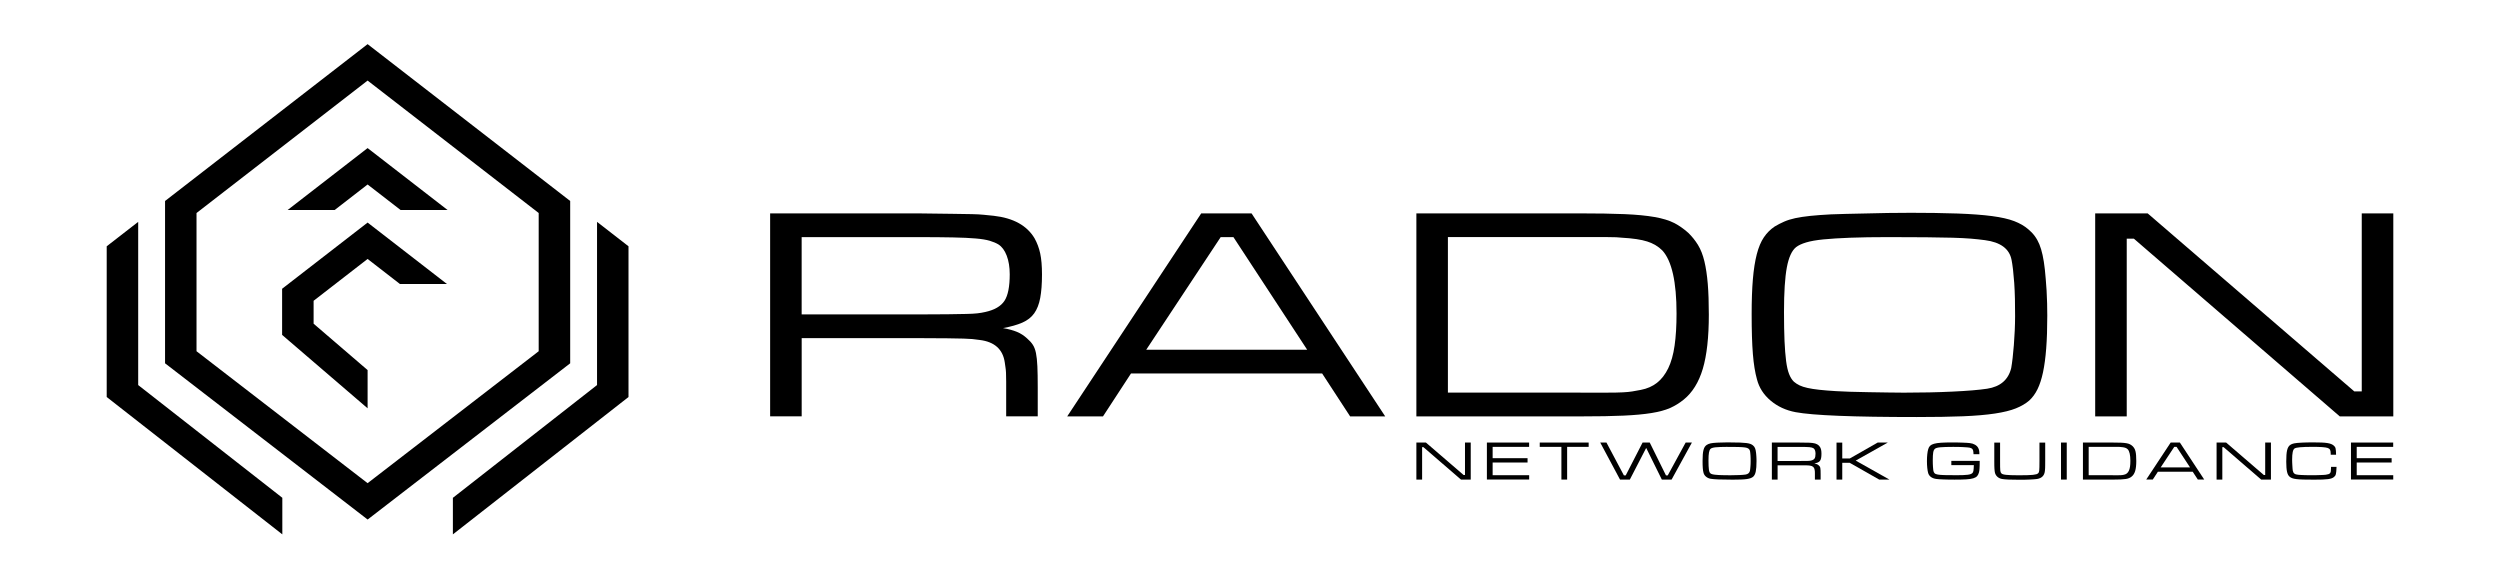 <svg width="242" height="56" viewBox="0 0 242 56" fill="none" xmlns="http://www.w3.org/2000/svg">
<path d="M74.549 20.655H88.823C90.265 20.676 91.385 20.689 92.187 20.698C92.986 20.707 93.616 20.719 94.074 20.728C94.532 20.739 94.902 20.757 95.188 20.787C95.474 20.817 95.81 20.851 96.199 20.889C98.097 21.105 99.412 21.832 100.146 23.069C100.397 23.521 100.58 24.012 100.693 24.541C100.807 25.07 100.865 25.75 100.865 26.575C100.865 27.479 100.807 28.234 100.693 28.843C100.58 29.452 100.384 29.947 100.111 30.331C99.838 30.715 99.452 31.013 98.963 31.229C98.47 31.445 97.848 31.622 97.091 31.759C97.639 31.856 98.092 31.979 98.446 32.127C98.801 32.274 99.127 32.486 99.423 32.761C99.651 32.958 99.836 33.158 99.971 33.365C100.109 33.572 100.212 33.842 100.281 34.174C100.349 34.508 100.394 34.935 100.418 35.456C100.442 35.976 100.453 36.66 100.453 37.503V40.303H97.398V36.944C97.398 36.59 97.393 36.306 97.382 36.09C97.372 35.874 97.353 35.701 97.332 35.574C97.308 35.447 97.287 35.285 97.263 35.088C97.081 33.81 96.268 33.083 94.828 32.908C94.553 32.87 94.32 32.84 94.124 32.82C93.928 32.801 93.642 32.786 93.267 32.776C92.891 32.767 92.361 32.758 91.689 32.747C91.014 32.738 90.059 32.731 88.823 32.731H77.603V40.303H74.549V20.653V20.655ZM88.823 30.436C90.035 30.436 91.006 30.431 91.739 30.42C92.473 30.411 93.066 30.402 93.523 30.39C93.981 30.381 94.341 30.361 94.603 30.331C94.865 30.302 95.122 30.259 95.376 30.2C96.268 30.004 96.885 29.645 97.229 29.125C97.573 28.604 97.742 27.745 97.742 26.548C97.742 25.861 97.644 25.261 97.451 24.75C97.255 24.239 96.988 23.878 96.644 23.659C96.416 23.523 96.136 23.405 95.802 23.305C95.471 23.207 95.019 23.132 94.447 23.084C93.875 23.034 93.137 23 92.234 22.982C91.329 22.964 90.194 22.953 88.82 22.953H77.6V30.436H88.82H88.823Z" fill="black"/>
<path d="M127.976 36.151H109.481L106.77 40.306H103.306L116.278 20.655H121.15L134.088 40.306H130.692L127.982 36.151H127.976ZM119.398 22.953H118.162L110.955 33.854H126.534L119.396 22.953H119.398Z" fill="black"/>
<path d="M137.105 20.655H152.89C154.651 20.655 156.109 20.68 157.266 20.728C158.42 20.778 159.388 20.871 160.164 21.008C160.942 21.146 161.572 21.337 162.051 21.582C162.53 21.828 162.988 22.148 163.425 22.539C163.79 22.894 164.105 23.287 164.369 23.719C164.632 24.15 164.838 24.675 164.986 25.296C165.134 25.914 165.243 26.641 165.312 27.475C165.381 28.309 165.415 29.307 165.415 30.466C165.415 32.645 165.219 34.39 164.833 35.695C164.444 37.001 163.827 37.999 162.98 38.685C162.567 39.019 162.128 39.29 161.659 39.496C161.191 39.703 160.59 39.865 159.857 39.983C159.124 40.101 158.221 40.185 157.146 40.233C156.072 40.283 154.733 40.306 153.131 40.306H137.105V20.655ZM152.994 38.008H155.566C156.207 38.008 156.715 37.999 157.094 37.978C157.472 37.96 157.774 37.928 158.004 37.89C158.232 37.851 158.507 37.801 158.827 37.742C159.444 37.624 159.971 37.394 160.405 37.049C160.839 36.706 161.199 36.238 161.485 35.649C161.77 35.061 161.977 34.329 162.101 33.454C162.226 32.581 162.289 31.545 162.289 30.345C162.289 27.282 161.831 25.248 160.915 24.246C160.526 23.853 160.039 23.564 159.457 23.378C158.875 23.191 158.057 23.069 157.004 23.01C156.842 22.991 156.659 22.976 156.456 22.966C156.249 22.957 155.977 22.951 155.632 22.951H140.157V38.006H152.991L152.994 38.008Z" fill="black"/>
<path d="M184.562 20.596C186.507 20.596 188.148 20.621 189.485 20.668C190.824 20.718 191.938 20.8 192.83 20.918C193.722 21.037 194.437 21.198 194.974 21.405C195.511 21.611 195.964 21.871 196.329 22.186C196.811 22.58 197.171 23.066 197.409 23.645C197.65 24.225 197.827 25.036 197.941 26.077C197.962 26.331 197.991 26.636 198.026 26.991C198.06 27.345 198.089 27.722 198.11 28.124C198.132 28.527 198.15 28.94 198.161 29.363C198.171 29.786 198.177 30.183 198.177 30.556C198.177 31.774 198.142 32.831 198.073 33.724C198.005 34.617 197.901 35.387 197.764 36.037C197.626 36.685 197.449 37.23 197.232 37.673C197.015 38.117 196.745 38.485 196.424 38.778C196.08 39.073 195.652 39.323 195.138 39.53C194.625 39.737 193.947 39.903 193.113 40.03C192.277 40.157 191.242 40.246 190.009 40.296C188.773 40.346 187.285 40.369 185.549 40.369C179.395 40.369 175.483 40.212 173.813 39.898C172.874 39.721 172.069 39.348 171.394 38.778C170.719 38.21 170.28 37.521 170.073 36.717C169.891 36.069 169.758 35.253 169.679 34.272C169.599 33.29 169.56 32.004 169.56 30.413C169.56 29.097 169.599 27.968 169.679 27.025C169.758 26.081 169.885 25.277 170.057 24.609C170.229 23.941 170.457 23.395 170.743 22.973C171.029 22.55 171.378 22.202 171.788 21.927C172.085 21.75 172.389 21.593 172.699 21.457C173.009 21.321 173.368 21.207 173.779 21.118C174.192 21.03 174.676 20.957 175.237 20.898C175.798 20.839 176.468 20.791 177.243 20.75C177.587 20.732 178.066 20.716 178.683 20.705C179.3 20.696 179.959 20.68 180.655 20.662C181.354 20.643 182.05 20.628 182.749 20.616C183.447 20.607 184.046 20.602 184.551 20.602L184.562 20.596ZM182.778 22.952C181.359 22.952 180.136 22.973 179.107 23.011C178.077 23.05 177.214 23.105 176.515 23.173C175.817 23.241 175.258 23.341 174.835 23.468C174.411 23.595 174.086 23.748 173.858 23.925C173.445 24.259 173.149 24.911 172.966 25.884C172.784 26.856 172.691 28.295 172.691 30.199C172.691 31.299 172.709 32.233 172.741 32.999C172.776 33.765 172.826 34.412 172.895 34.944C172.964 35.474 173.061 35.896 173.186 36.212C173.31 36.526 173.466 36.771 173.649 36.949C173.808 37.087 173.993 37.203 174.197 37.303C174.403 37.401 174.66 37.485 174.97 37.553C175.279 37.621 175.655 37.68 176.103 37.73C176.55 37.78 177.092 37.823 177.733 37.862C178.029 37.883 178.471 37.901 179.054 37.921C179.636 37.942 180.255 37.955 180.906 37.964C181.558 37.973 182.187 37.985 182.794 37.994C183.4 38.005 183.897 38.01 184.286 38.01C185.98 38.01 187.553 37.976 189.006 37.907C190.459 37.839 191.573 37.746 192.351 37.628C193.632 37.432 194.41 36.764 194.686 35.624C194.731 35.369 194.778 35.044 194.823 34.651C194.868 34.258 194.908 33.84 194.942 33.399C194.977 32.958 195.006 32.497 195.027 32.015C195.048 31.533 195.061 31.067 195.061 30.615C195.061 30.065 195.056 29.511 195.046 28.949C195.032 28.39 195.011 27.87 194.977 27.388C194.942 26.906 194.903 26.47 194.858 26.077C194.81 25.684 194.765 25.379 194.72 25.163C194.514 24.084 193.656 23.445 192.147 23.248C191.713 23.189 191.255 23.141 190.774 23.1C190.295 23.061 189.704 23.032 189.006 23.011C188.307 22.993 187.463 22.977 186.467 22.968C185.472 22.959 184.241 22.952 182.778 22.952Z" fill="black"/>
<path d="M207.893 20.655L227.897 37.89H228.617V20.655H231.672V40.306H226.489L206.554 23.101H205.868V40.306H202.814V20.655H207.893Z" fill="black"/>
<path d="M138.029 42.839L141.679 45.982H141.811V42.839H142.367V46.423H141.422L137.785 43.284H137.661V46.423H137.105V42.839H138.031H138.029Z" fill="black"/>
<path d="M143.931 42.839H148.018V43.257H144.487V44.352H147.867V44.771H144.487V46H148.023V46.418H143.931V42.834V42.839Z" fill="black"/>
<path d="M153.782 42.839V43.257H151.699V46.423H151.144V43.257H149.047V42.839H153.785H153.782Z" fill="black"/>
<path d="M155.505 42.839L157.194 46.02H157.369L159.002 42.839H159.695L161.267 46.02H161.437L163.171 42.839H163.777L161.81 46.423H160.865L159.351 43.359L157.768 46.423H156.818L154.902 42.839H155.503H155.505Z" fill="black"/>
<path d="M167.546 42.828C167.9 42.828 168.199 42.832 168.443 42.841C168.686 42.85 168.89 42.866 169.054 42.887C169.216 42.907 169.348 42.937 169.446 42.975C169.544 43.014 169.626 43.059 169.692 43.118C169.779 43.191 169.846 43.28 169.888 43.384C169.933 43.491 169.965 43.639 169.986 43.828C169.991 43.875 169.997 43.93 170.002 43.993C170.007 44.057 170.012 44.127 170.018 44.2C170.023 44.273 170.026 44.348 170.028 44.425C170.028 44.502 170.031 44.575 170.031 44.643C170.031 44.866 170.026 45.059 170.012 45.221C169.999 45.384 169.981 45.525 169.957 45.643C169.933 45.761 169.899 45.861 169.859 45.941C169.819 46.02 169.769 46.089 169.711 46.143C169.647 46.198 169.57 46.243 169.475 46.279C169.38 46.316 169.258 46.348 169.105 46.37C168.951 46.393 168.763 46.409 168.538 46.418C168.313 46.427 168.041 46.432 167.726 46.432C166.603 46.432 165.889 46.402 165.584 46.345C165.412 46.314 165.267 46.245 165.142 46.141C165.018 46.036 164.939 45.911 164.901 45.764C164.867 45.645 164.843 45.498 164.83 45.318C164.814 45.139 164.809 44.905 164.809 44.614C164.809 44.373 164.817 44.168 164.83 43.996C164.843 43.823 164.867 43.678 164.899 43.555C164.931 43.432 164.973 43.334 165.023 43.257C165.074 43.18 165.14 43.116 165.214 43.066C165.267 43.034 165.322 43.005 165.381 42.98C165.436 42.955 165.502 42.934 165.576 42.919C165.651 42.903 165.741 42.889 165.841 42.878C165.944 42.866 166.066 42.857 166.206 42.85C166.27 42.846 166.357 42.843 166.468 42.841C166.582 42.841 166.701 42.837 166.828 42.832C166.955 42.828 167.082 42.825 167.209 42.823C167.337 42.823 167.445 42.821 167.538 42.821L167.546 42.828ZM167.22 43.257C166.961 43.257 166.738 43.262 166.55 43.269C166.362 43.275 166.206 43.284 166.077 43.298C165.947 43.312 165.846 43.328 165.77 43.353C165.693 43.375 165.632 43.403 165.592 43.437C165.518 43.498 165.463 43.616 165.431 43.793C165.396 43.971 165.381 44.234 165.381 44.58C165.381 44.78 165.383 44.95 165.391 45.091C165.396 45.232 165.407 45.35 165.42 45.446C165.433 45.543 165.449 45.618 165.473 45.677C165.497 45.734 165.523 45.78 165.558 45.811C165.587 45.836 165.621 45.859 165.658 45.875C165.696 45.893 165.743 45.909 165.799 45.92C165.854 45.934 165.923 45.943 166.005 45.952C166.087 45.961 166.185 45.971 166.302 45.977C166.355 45.982 166.437 45.984 166.542 45.989C166.648 45.993 166.762 45.995 166.881 45.998C167 45.998 167.114 46.002 167.225 46.002C167.337 46.002 167.427 46.005 167.498 46.005C167.808 46.005 168.093 45.998 168.358 45.986C168.623 45.975 168.827 45.957 168.97 45.936C169.202 45.9 169.345 45.78 169.396 45.571C169.404 45.525 169.412 45.466 169.42 45.393C169.427 45.321 169.435 45.245 169.441 45.166C169.446 45.087 169.451 45.002 169.457 44.914C169.462 44.825 169.462 44.741 169.462 44.659C169.462 44.559 169.462 44.457 169.459 44.355C169.457 44.252 169.454 44.157 169.446 44.071C169.441 43.982 169.433 43.903 169.425 43.832C169.417 43.759 169.409 43.705 169.401 43.666C169.364 43.468 169.208 43.353 168.933 43.316C168.853 43.305 168.771 43.296 168.681 43.289C168.591 43.282 168.485 43.275 168.358 43.273C168.231 43.269 168.078 43.266 167.895 43.264C167.712 43.262 167.49 43.262 167.223 43.262L167.22 43.257Z" fill="black"/>
<path d="M171.513 42.839H174.117C174.38 42.843 174.586 42.846 174.732 42.848C174.877 42.848 174.994 42.852 175.076 42.852C175.158 42.852 175.226 42.857 175.279 42.864C175.332 42.868 175.393 42.875 175.465 42.882C175.811 42.921 176.05 43.055 176.185 43.28C176.23 43.361 176.264 43.452 176.285 43.548C176.306 43.646 176.317 43.768 176.317 43.918C176.317 44.084 176.306 44.221 176.285 44.332C176.264 44.443 176.23 44.534 176.179 44.602C176.129 44.673 176.06 44.727 175.97 44.766C175.88 44.805 175.766 44.839 175.629 44.864C175.729 44.882 175.811 44.905 175.875 44.932C175.938 44.959 175.999 44.998 176.052 45.048C176.095 45.084 176.126 45.12 176.153 45.157C176.177 45.195 176.198 45.243 176.208 45.304C176.222 45.366 176.23 45.443 176.232 45.539C176.235 45.634 176.238 45.759 176.238 45.911V46.423H175.682V45.809C175.682 45.745 175.682 45.693 175.679 45.652C175.679 45.614 175.674 45.582 175.668 45.559C175.663 45.536 175.661 45.507 175.655 45.47C175.621 45.239 175.473 45.105 175.211 45.073C175.16 45.066 175.118 45.059 175.084 45.057C175.049 45.052 174.996 45.05 174.927 45.048C174.859 45.048 174.763 45.043 174.639 45.043C174.514 45.043 174.342 45.041 174.117 45.041H172.072V46.423H171.516V42.839H171.513ZM174.117 44.623C174.34 44.623 174.517 44.623 174.649 44.62C174.782 44.618 174.89 44.616 174.975 44.616C175.057 44.616 175.123 44.611 175.171 44.605C175.219 44.6 175.266 44.591 175.311 44.58C175.473 44.543 175.586 44.477 175.65 44.384C175.713 44.289 175.743 44.132 175.743 43.914C175.743 43.789 175.724 43.68 175.69 43.587C175.655 43.493 175.605 43.427 175.541 43.389C175.499 43.364 175.449 43.343 175.388 43.325C175.327 43.307 175.245 43.293 175.142 43.284C175.039 43.275 174.904 43.268 174.737 43.266C174.573 43.261 174.364 43.261 174.115 43.261H172.069V44.627H174.115L174.117 44.623Z" fill="black"/>
<path d="M178.331 42.839V44.382H179.056L181.761 42.839H182.738L179.633 44.586L182.899 46.425H181.91L179.056 44.802H178.331V46.425H177.775V42.841H178.331V42.839Z" fill="black"/>
<path d="M191.636 44.607C191.636 44.786 191.636 44.934 191.631 45.05C191.626 45.166 191.623 45.266 191.618 45.346C191.613 45.425 191.607 45.493 191.599 45.55C191.591 45.605 191.581 45.659 191.568 45.714C191.531 45.864 191.472 45.986 191.393 46.08C191.314 46.173 191.189 46.245 191.02 46.298C190.85 46.35 190.623 46.384 190.334 46.402C190.046 46.42 189.673 46.429 189.215 46.429C189.019 46.429 188.831 46.429 188.651 46.425C188.471 46.42 188.304 46.416 188.148 46.411C187.992 46.407 187.852 46.4 187.725 46.391C187.6 46.382 187.497 46.373 187.418 46.361C187.216 46.332 187.05 46.27 186.917 46.173C186.785 46.075 186.695 45.95 186.647 45.795C186.61 45.664 186.581 45.498 186.56 45.3C186.539 45.102 186.528 44.882 186.528 44.634C186.528 44.387 186.539 44.178 186.56 43.975C186.581 43.773 186.613 43.605 186.653 43.473C186.69 43.341 186.751 43.232 186.835 43.15C186.92 43.069 187.047 43.003 187.219 42.955C187.391 42.907 187.619 42.873 187.902 42.855C188.182 42.837 188.542 42.828 188.976 42.828C189.122 42.828 189.281 42.828 189.453 42.832C189.625 42.837 189.789 42.841 189.95 42.846C190.112 42.85 190.257 42.859 190.39 42.866C190.522 42.875 190.617 42.884 190.681 42.891C190.869 42.912 191.036 42.964 191.179 43.048C191.321 43.13 191.425 43.232 191.488 43.355C191.509 43.394 191.528 43.434 191.541 43.473C191.554 43.512 191.568 43.555 191.578 43.603C191.589 43.65 191.597 43.7 191.599 43.759C191.605 43.816 191.605 43.884 191.605 43.964H191.036C191.03 43.807 191.02 43.689 190.999 43.612C190.977 43.534 190.943 43.478 190.898 43.437C190.869 43.416 190.834 43.396 190.797 43.378C190.76 43.359 190.713 43.346 190.657 43.334C190.602 43.323 190.53 43.314 190.448 43.307C190.363 43.3 190.265 43.294 190.146 43.287C190.088 43.282 190.014 43.28 189.927 43.275C189.839 43.271 189.744 43.269 189.646 43.266C189.546 43.266 189.445 43.262 189.344 43.262C189.244 43.262 189.154 43.259 189.074 43.259C188.783 43.259 188.532 43.262 188.325 43.269C188.119 43.273 187.947 43.284 187.809 43.298C187.672 43.312 187.563 43.332 187.484 43.355C187.404 43.378 187.343 43.407 187.301 43.444C187.264 43.475 187.232 43.519 187.203 43.571C187.177 43.623 187.153 43.694 187.137 43.78C187.121 43.868 187.108 43.975 187.103 44.105C187.097 44.234 187.092 44.389 187.092 44.566C187.092 44.68 187.092 44.791 187.097 44.9C187.103 45.007 187.108 45.107 187.113 45.198C187.118 45.289 187.126 45.37 187.134 45.439C187.142 45.507 187.15 45.561 187.158 45.598C187.182 45.691 187.222 45.764 187.277 45.818C187.33 45.873 187.436 45.911 187.59 45.939C187.743 45.966 187.963 45.982 188.249 45.989C188.534 45.995 188.926 46 189.421 46C189.662 46 189.868 45.995 190.04 45.989C190.212 45.982 190.355 45.971 190.469 45.957C190.583 45.943 190.676 45.923 190.745 45.898C190.813 45.873 190.869 45.843 190.911 45.807C190.94 45.782 190.964 45.752 190.983 45.716C191.001 45.68 191.017 45.632 191.028 45.573C191.038 45.514 191.046 45.441 191.052 45.352C191.057 45.264 191.062 45.157 191.067 45.027H188.889V44.609H191.623L191.636 44.607Z" fill="black"/>
<path d="M193.608 42.839V44.602C193.608 44.861 193.608 45.061 193.611 45.207C193.614 45.352 193.619 45.464 193.627 45.543C193.635 45.623 193.648 45.679 193.664 45.716C193.68 45.752 193.704 45.786 193.733 45.818C193.762 45.855 193.812 45.884 193.884 45.907C193.955 45.929 194.056 45.95 194.185 45.964C194.315 45.977 194.476 45.989 194.67 45.995C194.863 46.002 195.098 46.007 195.374 46.007C195.713 46.007 195.996 46.004 196.226 45.998C196.456 45.991 196.642 45.982 196.787 45.966C196.93 45.95 197.041 45.929 197.118 45.907C197.195 45.884 197.253 45.852 197.29 45.813C197.319 45.784 197.343 45.755 197.359 45.723C197.375 45.691 197.388 45.634 197.396 45.557C197.404 45.48 197.409 45.364 197.414 45.216C197.42 45.068 197.42 44.864 197.42 44.607V42.843H197.976V44.607C197.976 44.793 197.976 44.939 197.973 45.045C197.973 45.152 197.968 45.236 197.968 45.298C197.968 45.361 197.962 45.411 197.957 45.455C197.952 45.495 197.949 45.543 197.944 45.598C197.899 46.034 197.645 46.291 197.187 46.366C197.115 46.377 197.02 46.386 196.901 46.395C196.782 46.404 196.65 46.413 196.501 46.42C196.353 46.427 196.194 46.434 196.025 46.436C195.855 46.441 195.686 46.441 195.514 46.441C195.08 46.441 194.723 46.434 194.439 46.423C194.159 46.409 193.945 46.391 193.799 46.366C193.603 46.329 193.442 46.25 193.317 46.125C193.193 46 193.116 45.845 193.092 45.664C193.084 45.609 193.076 45.561 193.074 45.516C193.068 45.47 193.066 45.414 193.06 45.343C193.055 45.273 193.053 45.182 193.05 45.068C193.047 44.955 193.047 44.802 193.047 44.609V42.846H193.603L193.608 42.839Z" fill="black"/>
<path d="M200.061 42.839V46.423H199.505V42.839H200.061Z" fill="black"/>
<path d="M201.625 42.839H204.505C204.825 42.839 205.093 42.843 205.304 42.852C205.516 42.862 205.691 42.877 205.834 42.903C205.977 42.928 206.09 42.962 206.178 43.007C206.265 43.053 206.35 43.109 206.429 43.182C206.495 43.246 206.554 43.318 206.601 43.398C206.649 43.477 206.686 43.573 206.715 43.687C206.742 43.8 206.763 43.932 206.773 44.084C206.787 44.236 206.792 44.418 206.792 44.63C206.792 45.027 206.757 45.345 206.686 45.584C206.615 45.823 206.503 46.004 206.347 46.129C206.273 46.191 206.191 46.239 206.106 46.277C206.022 46.316 205.91 46.345 205.778 46.366C205.646 46.386 205.479 46.402 205.283 46.411C205.087 46.42 204.844 46.425 204.55 46.425H201.628V42.841L201.625 42.839ZM204.524 46.004H204.992C205.109 46.004 205.201 46.004 205.27 46C205.339 45.995 205.394 45.991 205.437 45.984C205.479 45.977 205.529 45.968 205.588 45.957C205.701 45.936 205.797 45.893 205.876 45.83C205.955 45.766 206.022 45.682 206.072 45.575C206.122 45.468 206.162 45.334 206.186 45.175C206.21 45.016 206.22 44.827 206.22 44.609C206.22 44.05 206.135 43.68 205.969 43.496C205.897 43.423 205.81 43.371 205.704 43.337C205.598 43.303 205.447 43.28 205.257 43.268C205.228 43.264 205.193 43.261 205.156 43.259C205.119 43.257 205.069 43.257 205.005 43.257H202.184V46.002H204.524V46.004Z" fill="black"/>
<path d="M212.258 45.664H208.883L208.388 46.421H207.755L210.122 42.837H211.011L213.369 46.421H212.75L212.255 45.664H212.258ZM210.693 43.257H210.468L209.153 45.246H211.996L210.693 43.257Z" fill="black"/>
<path d="M215.489 42.839L219.139 45.982H219.271V42.839H219.827V46.423H218.882L215.246 43.284H215.121V46.423H214.565V42.839H215.492H215.489Z" fill="black"/>
<path d="M226.177 45.198C226.169 45.371 226.161 45.512 226.153 45.621C226.145 45.73 226.132 45.821 226.113 45.889C226.095 45.959 226.071 46.016 226.042 46.057C226.013 46.1 225.973 46.141 225.923 46.18C225.859 46.23 225.785 46.271 225.698 46.302C225.61 46.334 225.494 46.361 225.351 46.38C225.208 46.4 225.026 46.414 224.806 46.421C224.586 46.427 224.316 46.432 223.996 46.432C223.583 46.432 223.242 46.427 222.969 46.421C222.699 46.414 222.474 46.4 222.299 46.377C222.125 46.357 221.987 46.327 221.886 46.289C221.786 46.25 221.704 46.205 221.635 46.146C221.577 46.096 221.526 46.032 221.484 45.955C221.442 45.877 221.41 45.782 221.384 45.664C221.36 45.548 221.339 45.409 221.328 45.248C221.317 45.087 221.309 44.898 221.309 44.684C221.309 44.437 221.315 44.223 221.328 44.041C221.341 43.859 221.362 43.705 221.394 43.575C221.426 43.446 221.466 43.341 221.516 43.262C221.566 43.182 221.627 43.116 221.699 43.066C221.749 43.035 221.802 43.005 221.86 42.98C221.918 42.955 221.987 42.935 222.069 42.919C222.151 42.903 222.246 42.889 222.358 42.878C222.469 42.866 222.604 42.857 222.763 42.85C222.829 42.846 222.911 42.844 223.006 42.839C223.101 42.835 223.202 42.832 223.31 42.83C223.416 42.83 223.522 42.825 223.625 42.825C223.729 42.825 223.824 42.823 223.906 42.823C224.226 42.823 224.499 42.828 224.724 42.837C224.946 42.846 225.134 42.862 225.288 42.887C225.441 42.912 225.563 42.944 225.661 42.985C225.756 43.023 225.838 43.073 225.904 43.13C225.949 43.169 225.989 43.21 226.018 43.251C226.047 43.291 226.068 43.344 226.084 43.407C226.1 43.471 226.108 43.55 226.116 43.646C226.121 43.744 226.127 43.869 226.132 44.021H225.613V43.898C225.608 43.723 225.587 43.598 225.544 43.525C225.502 43.453 225.423 43.396 225.306 43.357C225.089 43.289 224.615 43.255 223.885 43.255C223.334 43.255 222.921 43.269 222.646 43.294C222.371 43.319 222.191 43.359 222.109 43.416C222.029 43.473 221.971 43.589 221.934 43.764C221.897 43.937 221.879 44.182 221.879 44.498C221.879 44.573 221.878 44.662 221.884 44.762C221.889 44.862 221.894 44.964 221.9 45.066C221.905 45.168 221.913 45.264 221.918 45.35C221.923 45.437 221.931 45.502 221.939 45.546C221.963 45.682 222.016 45.782 222.096 45.843C222.175 45.907 222.302 45.946 222.477 45.959C222.543 45.966 222.628 45.973 222.731 45.977C222.834 45.982 222.945 45.986 223.067 45.991C223.189 45.996 223.313 45.998 223.445 46C223.578 46 223.705 46.002 223.829 46.002C223.932 46.002 224.052 46.002 224.186 45.998C224.321 45.993 224.449 45.991 224.576 45.986C224.7 45.982 224.814 45.977 224.917 45.973C225.02 45.968 225.092 45.962 225.134 45.955C225.237 45.941 225.325 45.923 225.391 45.9C225.457 45.88 225.51 45.846 225.547 45.803C225.584 45.759 225.61 45.703 225.621 45.63C225.632 45.557 225.64 45.466 225.64 45.355L225.645 45.193H226.182L226.177 45.198Z" fill="black"/>
<path d="M227.574 42.839H231.661V43.257H228.13V44.352H231.51V44.771H228.13V46H231.666V46.418H227.574V42.834V42.839Z" fill="black"/>
<path d="M35.584 35.824L30.357 31.334V29.116L35.584 25.066L38.71 27.489H43.262L35.584 21.544L27.308 27.952V32.418L35.584 39.524V35.824Z" fill="black"/>
<path d="M35.584 17.858L38.776 20.328H43.326L35.584 14.334L27.842 20.328H32.395L35.584 17.858Z" fill="black"/>
<path d="M27.329 48.186L13.377 37.274V21.476L10.329 23.841V38.431L27.329 51.727V48.186Z" fill="black"/>
<path d="M55.194 35.167V19.455L35.584 4.273L15.977 19.455V35.167L35.587 50.291L55.194 35.167ZM19.023 20.619L35.584 7.798L52.145 20.619V33.999L35.584 46.771L19.023 33.999V20.619Z" fill="black"/>
<path d="M57.793 21.476V37.274L43.839 48.189V51.727L60.839 38.431V23.841L57.793 21.476Z" fill="black"/>
</svg>

